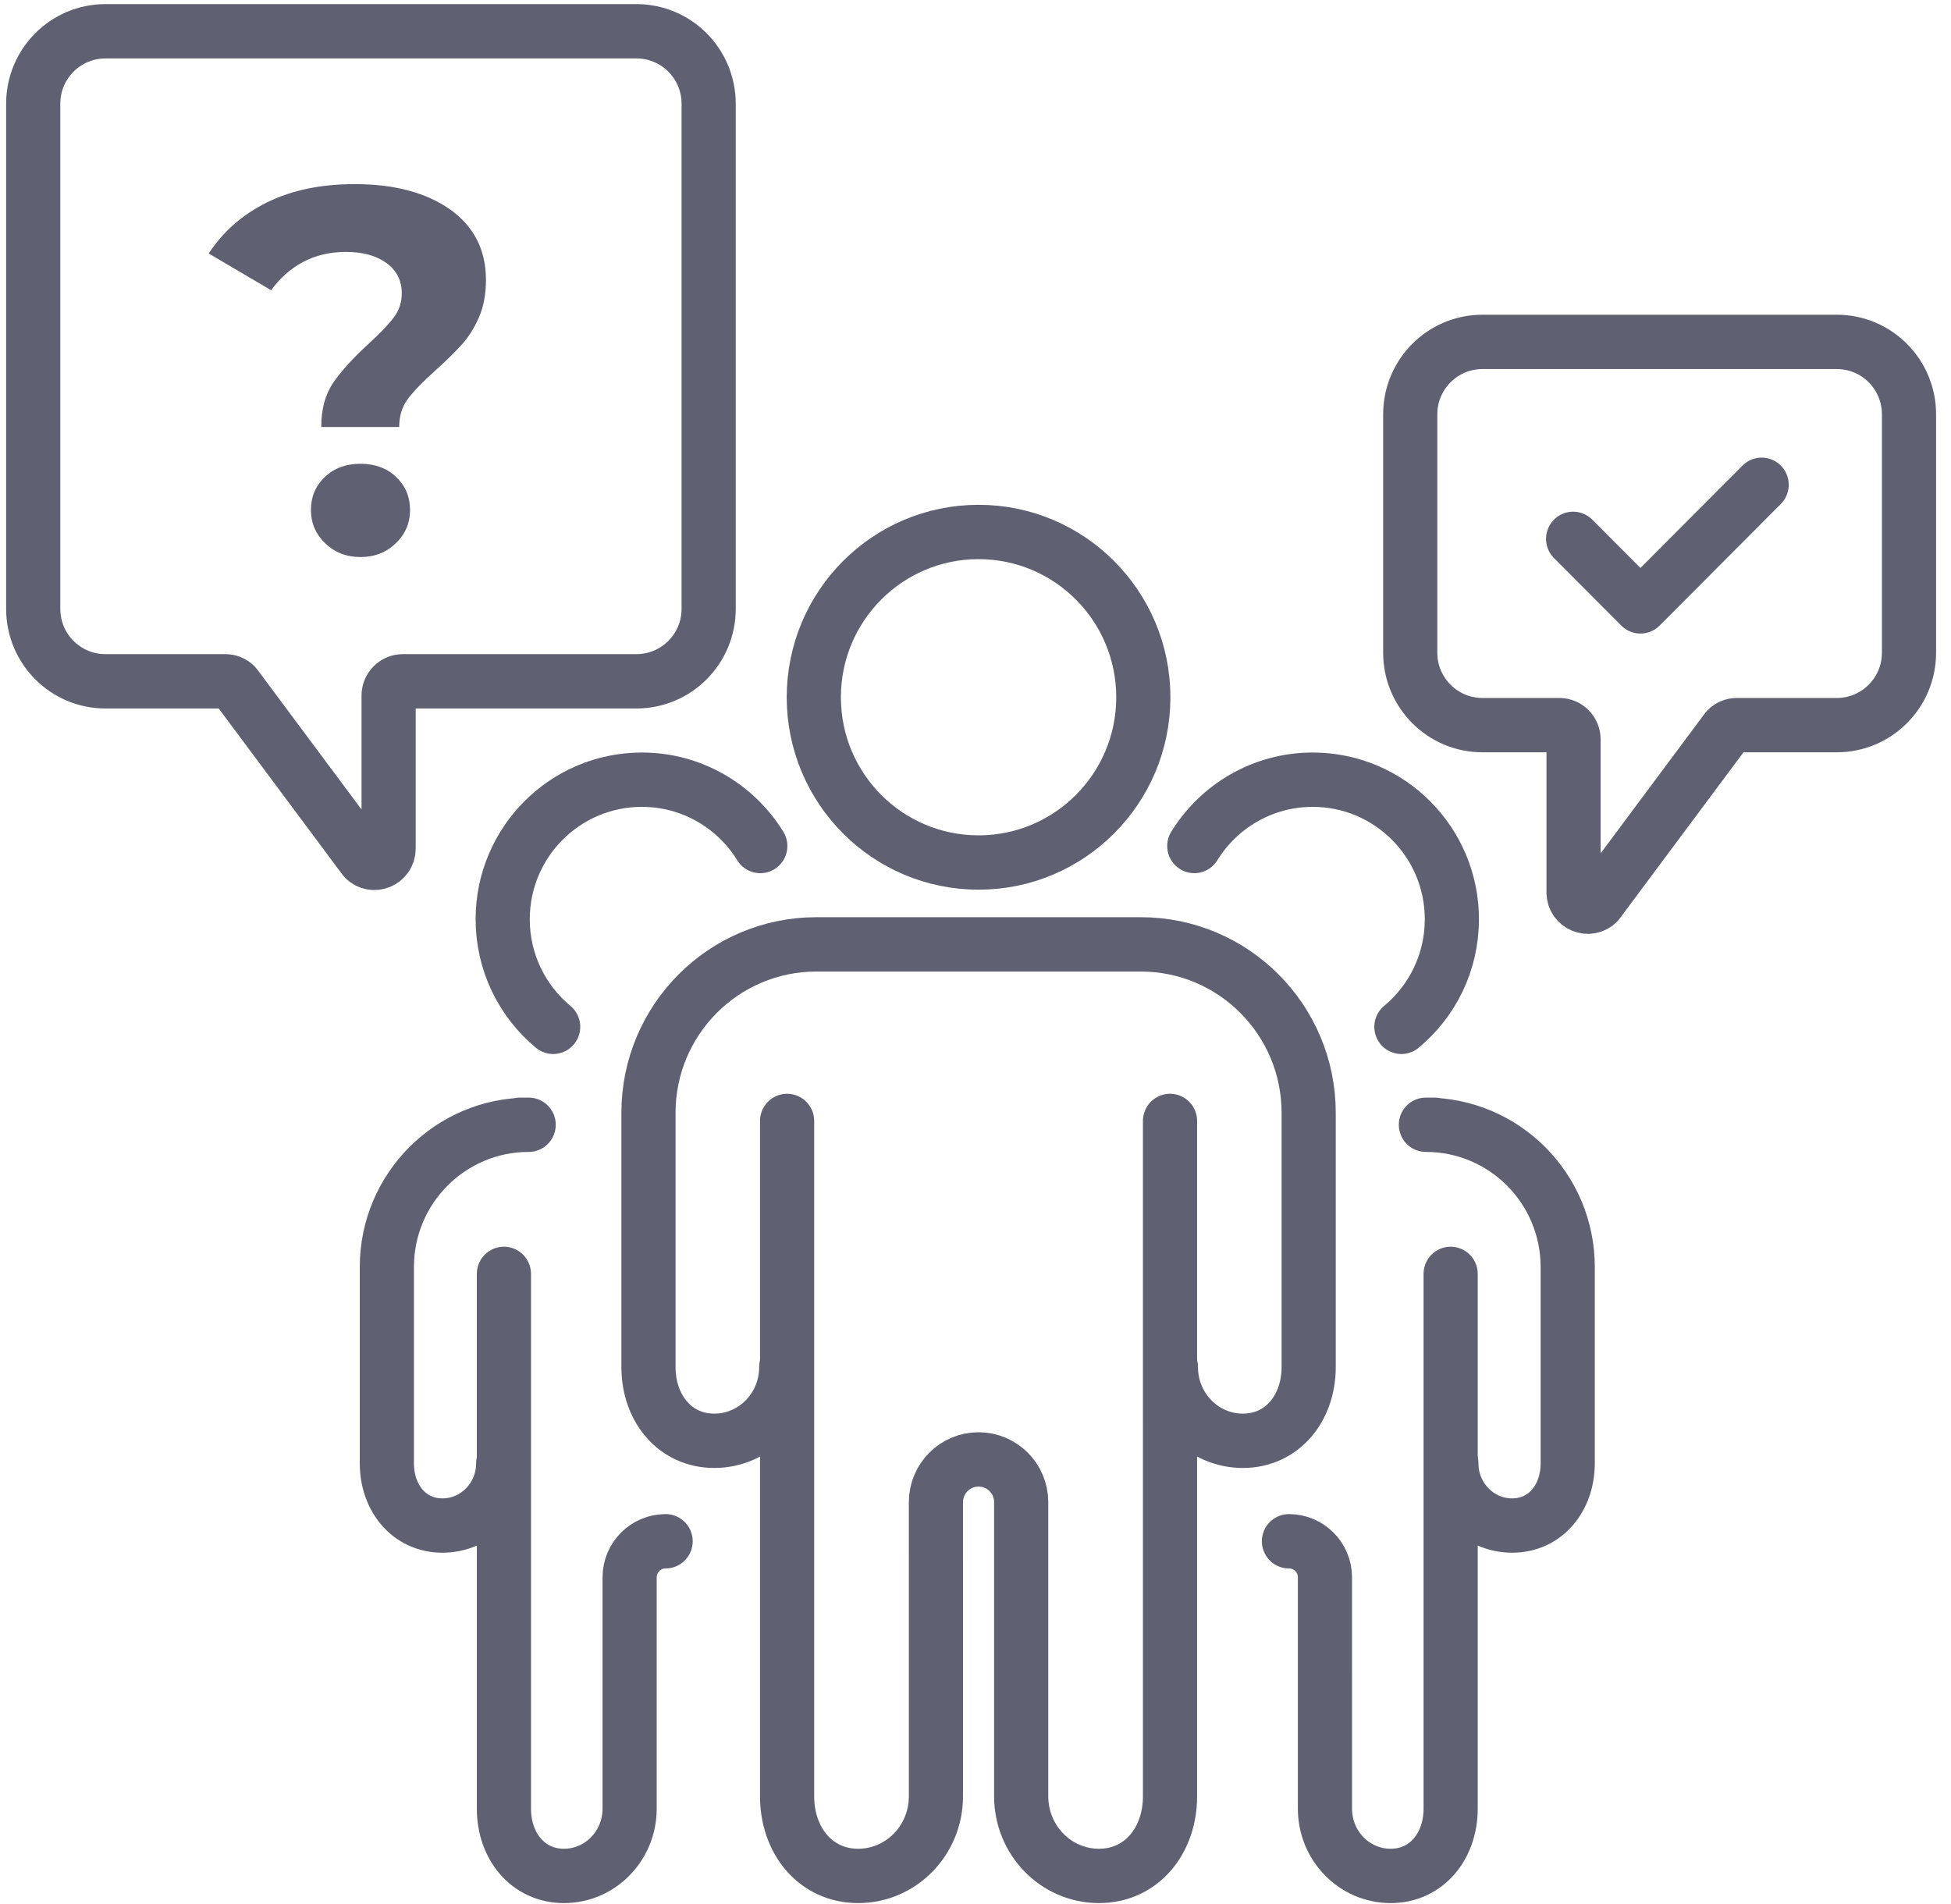 <?xml version="1.0" encoding="UTF-8" standalone="no"?>
<!DOCTYPE svg PUBLIC "-//W3C//DTD SVG 1.1//EN" "http://www.w3.org/Graphics/SVG/1.1/DTD/svg11.dtd">
<svg width="100%" height="100%" viewBox="0 0 126 123" version="1.1" xmlns="http://www.w3.org/2000/svg" xmlns:xlink="http://www.w3.org/1999/xlink" xml:space="preserve" xmlns:serif="http://www.serif.com/" style="fill-rule:evenodd;clip-rule:evenodd;stroke-linecap:round;stroke-linejoin:round;stroke-miterlimit:10;">
    <g transform="matrix(1,0,0,1,-897,-3051)">
        <g transform="matrix(1,0,0,3.867,0,0)">
            <g transform="matrix(0.212,0,0,0.055,897.252,789.015)">
                <g id="home-icon4">
                    <g>
                        <g transform="matrix(1,0,0,1,296.918,160.983)">
                            <path d="M0,100.376C-27.724,100.376 -50.194,77.915 -50.194,50.188C-50.194,22.478 -27.724,0 0,0C27.718,0 50.188,22.478 50.188,50.188C50.188,77.915 27.718,100.376 0,100.376Z" style="fill:none;fill-rule:nonzero;stroke:rgb(95,96,113);stroke-width:16.5px;"/>
                        </g>
                        <g transform="matrix(1,0,0,1,238.587,569.111)">
                            <path d="M0,-229.272L0,-137.992C0,-137.982 0.001,-137.972 0.001,-137.965L0.001,-24.174C0.001,-10.825 8.579,0 21.656,0C34.736,0 45.339,-10.825 45.339,-24.174L45.339,-79.634L45.341,-113.501C45.341,-120.672 51.154,-126.486 58.326,-126.486C65.497,-126.486 71.311,-120.672 71.311,-113.501L71.312,-79.634L71.312,-24.174C71.312,-10.825 81.916,0 94.996,0C108.072,0 116.651,-10.825 116.651,-24.174L116.651,-137.965C116.651,-137.972 116.652,-137.982 116.652,-137.992L116.652,-229.27" style="fill:none;fill-rule:nonzero;stroke:rgb(95,96,113);stroke-width:16.5px;"/>
                        </g>
                        <g transform="matrix(1,0,0,1,238.328,308.595)">
                            <path d="M0,105.999C0,118.356 -9.816,128.377 -21.924,128.377C-34.029,128.377 -41.97,118.356 -41.97,105.999L-41.97,28.778C-41.97,0.525 -19.066,-22.378 9.186,-22.377L107.992,-22.377C136.244,-22.378 159.148,0.525 159.148,28.778L159.148,105.999C159.148,118.356 151.206,128.377 139.102,128.377C126.994,128.377 117.179,118.356 117.179,105.999" style="fill:none;fill-rule:nonzero;stroke:rgb(95,96,113);stroke-width:16.5px;"/>
                        </g>
                        <g transform="matrix(1,0,0,1,167.326,236.21)">
                            <path d="M0,75.051C-9.392,67.278 -15.376,55.532 -15.376,42.384C-15.376,18.983 3.601,0 27.014,0C42.26,0 55.627,8.054 63.094,20.137" style="fill:none;fill-rule:nonzero;stroke:rgb(95,96,113);stroke-width:16.5px;"/>
                        </g>
                        <g transform="matrix(1,0,0,1,152.323,569.112)">
                            <path d="M0,-182.829L0,-111.346C0,-111.338 0.001,-111.329 0.001,-111.323L0.001,-20.416C0.001,-9.142 7.246,0 18.288,0C29.335,0 38.289,-9.142 38.289,-20.416L38.289,-62.063L38.29,-90.663C38.291,-96.719 43.2,-101.629 49.257,-101.629" style="fill:none;fill-rule:nonzero;stroke:rgb(95,96,113);stroke-width:16.5px;"/>
                        </g>
                        <g transform="matrix(1,0,0,1,152.104,359.897)">
                            <path d="M0,83.914C0,94.35 -8.289,102.812 -18.515,102.812C-28.737,102.812 -35.443,94.35 -35.443,83.914L-35.443,24.303C-35.443,0.444 -16.101,-18.898 7.758,-18.897L5.021,-18.897" style="fill:none;fill-rule:nonzero;stroke:rgb(95,96,113);stroke-width:16.5px;"/>
                        </g>
                        <g transform="matrix(1,0,0,1,425.723,236.21)">
                            <path d="M0,75.051C9.392,67.278 15.376,55.532 15.376,42.384C15.376,18.983 -3.601,0 -27.014,0C-42.26,0 -55.627,8.054 -63.094,20.137" style="fill:none;fill-rule:nonzero;stroke:rgb(95,96,113);stroke-width:16.5px;"/>
                        </g>
                        <g transform="matrix(1,0,0,1,440.726,569.112)">
                            <path d="M0,-182.829L0,-111.346C0,-111.338 -0.001,-111.329 -0.001,-111.323L-0.001,-20.416C-0.001,-9.142 -7.246,0 -18.288,0C-29.335,0 -38.289,-9.142 -38.289,-20.416L-38.289,-62.063L-38.29,-90.663C-38.291,-96.719 -43.2,-101.629 -49.257,-101.629" style="fill:none;fill-rule:nonzero;stroke:rgb(95,96,113);stroke-width:16.5px;"/>
                        </g>
                        <g transform="matrix(1,0,0,1,440.945,359.897)">
                            <path d="M0,83.914C0,94.35 8.289,102.812 18.515,102.812C28.737,102.812 35.444,94.35 35.444,83.914L35.444,24.303C35.444,0.444 16.102,-18.898 -7.758,-18.897L-5.021,-18.897" style="fill:none;fill-rule:nonzero;stroke:rgb(95,96,113);stroke-width:16.5px;"/>
                        </g>
                        <g transform="matrix(1,0,0,1,30.926,262.92)">
                            <path d="M0,-253.991L161.767,-253.991C173.916,-253.991 183.764,-244.142 183.764,-231.994L183.764,-78.586C183.764,-66.437 173.916,-56.589 161.767,-56.589L90.602,-56.589C88.209,-56.589 86.269,-54.649 86.269,-52.256L86.269,-5.793C86.269,-1.932 81.601,0 78.872,-2.729L39.591,-55.32C38.779,-56.132 37.676,-56.589 36.528,-56.589L0,-56.589C-12.149,-56.589 -21.997,-66.437 -21.997,-78.586L-21.997,-231.994C-21.997,-244.142 -12.149,-253.991 0,-253.991Z" style="fill:none;fill-rule:nonzero;stroke:rgb(95,96,113);stroke-width:16.5px;"/>
                        </g>
                        <g transform="matrix(1,0,0,1,558.36,276.23)">
                            <path d="M0,-172.974L-107.949,-172.974C-120.097,-172.974 -129.945,-163.126 -129.945,-150.978L-129.945,-78.587C-129.945,-66.438 -120.097,-56.59 -107.949,-56.59L-84.525,-56.59C-82.132,-56.59 -80.192,-54.65 -80.192,-52.257L-80.192,-5.794C-80.192,-1.933 -75.525,0 -72.795,-2.73L-33.514,-55.32C-32.702,-56.133 -31.6,-56.59 -30.451,-56.59L0,-56.59C12.149,-56.59 21.997,-66.438 21.997,-78.587L21.997,-150.978C21.997,-163.126 12.149,-172.974 0,-172.974Z" style="fill:none;fill-rule:nonzero;stroke:rgb(95,96,113);stroke-width:16.5px;"/>
                        </g>
                        <g transform="matrix(1,0,0,1,478.038,167.157)">
                            <path d="M0,-4.085L20.507,16.422L57.435,-20.507" style="fill:none;fill-rule:nonzero;stroke:rgb(95,96,113);stroke-width:16.5px;"/>
                        </g>
                        <g transform="matrix(4.713,0,0,4.713,-3684.68,-16515)">
                            <path d="M802.324,3531.53C802.324,3530.37 802.586,3529.42 803.109,3528.66C803.631,3527.91 804.393,3527.07 805.395,3526.16C806.129,3525.49 806.668,3524.93 807.013,3524.47C807.358,3524.02 807.53,3523.5 807.53,3522.92C807.53,3522.1 807.202,3521.45 806.546,3520.97C805.89,3520.49 805.016,3520.25 803.926,3520.25C802.881,3520.25 801.952,3520.47 801.14,3520.9C800.328,3521.34 799.643,3521.94 799.087,3522.72L795.049,3520.35C795.984,3518.93 797.246,3517.83 798.837,3517.05C800.428,3516.27 802.313,3515.88 804.493,3515.88C807.052,3515.88 809.104,3516.43 810.651,3517.51C812.197,3518.61 812.97,3520.12 812.97,3522.05C812.97,3522.97 812.82,3523.77 812.519,3524.46C812.219,3525.15 811.852,3525.73 811.418,3526.21C810.984,3526.69 810.423,3527.24 809.733,3527.86C808.91,3528.59 808.309,3529.21 807.931,3529.71C807.553,3530.21 807.363,3530.82 807.363,3531.53L802.324,3531.53ZM804.861,3539.91C803.948,3539.91 803.186,3539.61 802.575,3539.02C801.963,3538.43 801.657,3537.72 801.657,3536.87C801.657,3536.03 801.957,3535.32 802.558,3534.75C803.159,3534.18 803.926,3533.9 804.861,3533.9C805.795,3533.9 806.563,3534.18 807.163,3534.75C807.764,3535.32 808.064,3536.03 808.064,3536.87C808.064,3537.72 807.758,3538.43 807.147,3539.02C806.535,3539.61 805.773,3539.91 804.861,3539.91Z" style="fill:rgb(95,96,113);fill-rule:nonzero;"/>
                        </g>
                    </g>
                </g>
            </g>
        </g>
    </g>
</svg>
